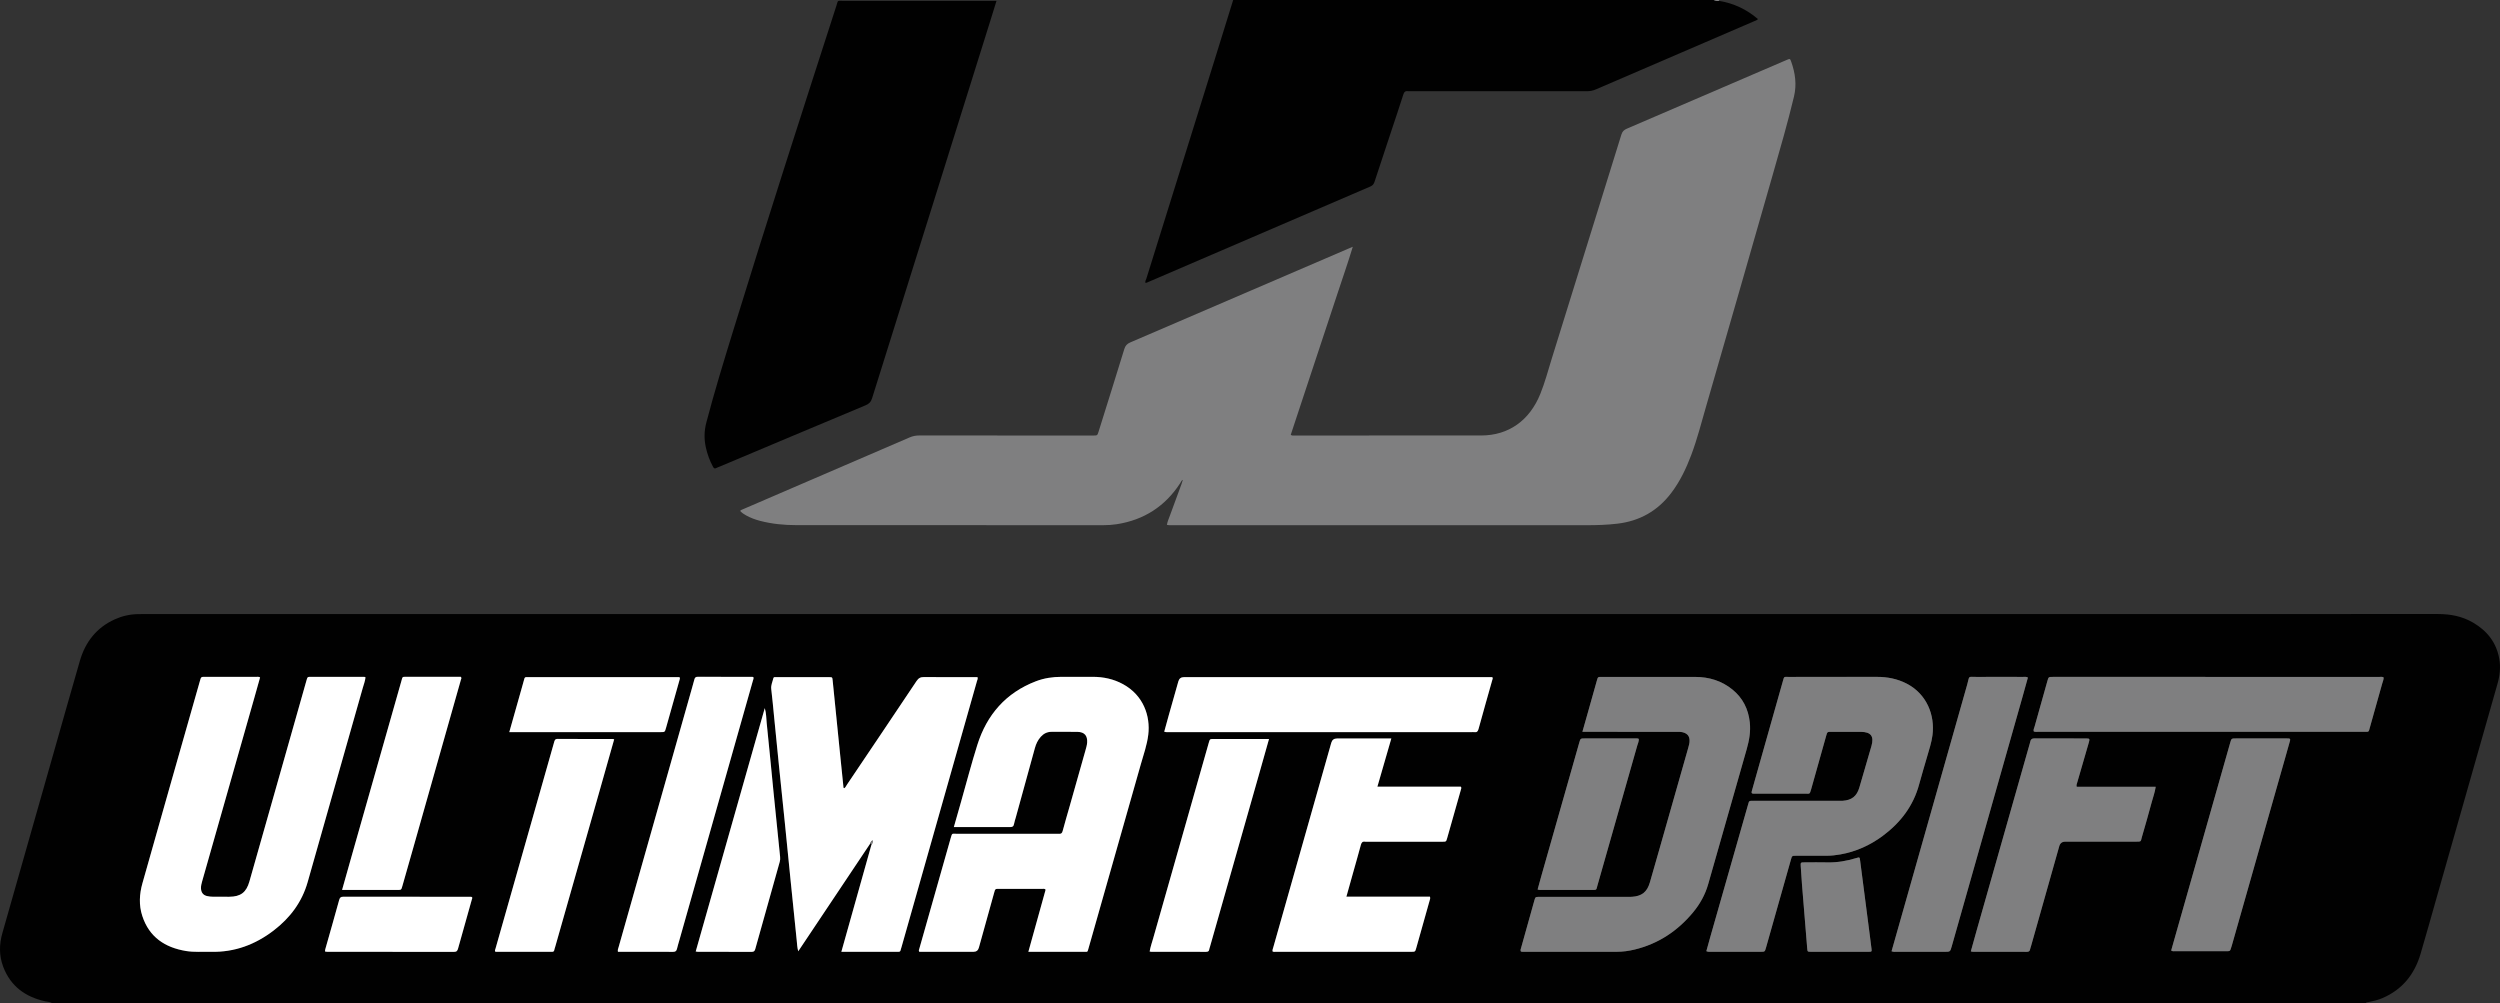 <?xml version="1.0" encoding="UTF-8"?>
<svg id="Camada_2" xmlns="http://www.w3.org/2000/svg" viewBox="0 0 5565.43 2233">
  <rect x="0" y="0" width="5565.43" height="2233" fill="#333333" stroke="none"/>
  <defs>
    <style>
      .cls-1 {
        fill: #010101;
      }

      .cls-2 {
        fill: #7f7f80;
      }

      .cls-3 {
        fill: #fff;
      }
    </style>
  </defs>
  <g id="Camada_1-2" data-name="Camada_1">
    <path class="cls-1" d="M115.73,2233c-4.68-2.76-10.08-2.77-15.18-3.91-44.24-9.83-77.07-33.64-93.45-77.04-9.24-24.5-9.02-49.48-1.89-74.55,37.86-133.05,75.67-266.11,113.51-399.17,19.65-69.08,39.08-138.23,59.1-207.21,12.21-42.08,37.16-73.98,77.76-92.39,16.25-7.37,33.38-11.21,51.25-11.6,4-.09,8-.07,12-.07,1703,0,3405.99.01,5108.99-.12,27.61,0,53.66,5.1,77.54,19,31.23,18.16,52.03,44.33,58.44,80.49,3.31,18.64,1.39,37.13-3.8,55.33-44.63,156.7-89.21,313.42-133.81,470.14-12.47,43.81-24.68,87.71-37.55,131.41-13.41,45.53-40.51,79.63-84.93,98.64-10.15,4.35-20.86,6.73-31.61,8.98-1.85.39-4.09-.06-5.28,2.07H115.73ZM1939.72,1881.35c-22.16,78.91-44.33,157.81-66.72,237.52h91.17c10.33,0,20.66,0,30.98,0,9.93,0,8.52.6,11.18-8.75.09-.32.26-.62.35-.94,56.09-197.63,112.19-395.27,168.19-592.93.75-2.66,2.49-5.38,1.21-8.84h-9.96c-36.32,0-72.63.24-108.94-.19-7.84-.09-12.39,2.3-16.78,8.87-51.39,76.95-103.11,153.68-154.78,230.44-1.94,2.89-3.3,6.35-5.97,8.06-2.31-.31-1.91-1.56-2-2.43-1.98-19.2-3.95-38.41-5.89-57.62-6.05-59.94-12.09-119.89-18.14-179.83-.72-7.18-.73-7.27-8.28-7.28-30.65-.04-61.3-.02-91.96-.02-8.66,0-17.33-.06-25.99.05-2.12.03-5.02-.96-5.76,2.3-1.82,8.01-5.76,15.44-4.7,24.23,2.47,20.49,4.27,41.05,6.31,61.59,3.6,36.1,7.11,72.22,10.77,108.32,4.34,42.72,8.86,85.42,13.19,128.14,4.33,42.72,8.49,85.46,12.8,128.18,4.5,44.71,9.02,89.42,13.69,134.11.76,7.28.9,14.72,3.31,23.37,54.14-81.02,107.37-160.69,160.61-240.36,2.17.57,1.37,2.68,2.09,4.01ZM2123.45,1841.12c11.86,0,22.83,0,33.81,0,30.33,0,60.65-.1,90.98.1,5.04.03,8.05-1.03,9.04-6.49.95-5.21,2.75-10.27,4.16-15.4,14.13-51.29,28.27-102.58,42.37-153.89,2.59-9.44,6.63-18.07,13.27-25.4,6.38-7.03,14.12-10.89,23.72-10.87,19.33.04,38.66-.2,57.99.1,15.29.24,22.41,8.42,21.39,23.68-.4,6.02-2.14,11.76-3.77,17.53-11.78,41.59-23.52,83.19-35.31,124.78-5.17,18.24-10.61,36.4-15.46,54.72-1.31,4.94-3.53,6.72-8.32,6.18-1.97-.22-3.99-.04-5.99-.04-73.98,0-147.97-.03-221.95.04-10.14,0-9.62-2.28-12.85,9.18-23.24,82.24-46.62,164.43-69.96,246.64-.6,2.13-1.98,4.22-.05,6.88,2.07,0,4.38,0,6.7,0,37.99,0,75.98,0,113.98,0q9.37,0,11.9-9.07c11.41-41,22.8-82.01,34.22-123.02,2.22-7.99,2.26-8.03,10.66-8.04,31.99-.02,63.99-.04,95.98.04,2.45,0,5.25-1.01,7.8,1.74-12.71,45.74-25.47,91.67-38.44,138.35,3.64,0,5.95,0,8.27,0,38.32,0,76.65.04,114.97-.03,9.24-.02,7.99,1.78,11-8.81,38.65-135.93,77.34-271.85,115.87-407.82,6.25-22.05,14.08-43.72,16.83-66.67,4.97-41.51-10.68-87.62-56.23-112.48-20.97-11.44-43.48-16.26-67.17-16.28-23.33-.02-46.66-.02-69.98,0-19.48,0-38.55,2.86-56.76,9.84-66.86,25.63-109.18,74.39-130.41,141.65-13.31,42.16-24.4,85.01-36.5,127.55-5.17,18.19-10.37,36.37-15.77,55.31ZM813.67,1507.92c-1.74-1.34-3.44-1.15-5.09-1.15-38.99,0-77.98-.03-116.96.01-7.06,0-7.12.13-9.46,8.37-18.88,66.53-37.74,133.07-56.62,199.6-23.42,82.52-46.82,165.05-70.31,247.55-6.96,24.44-19.41,33.83-44.89,34.08-12,.12-24,.16-35.99-.05-4.63-.08-9.37-.5-13.85-1.62-8.44-2.11-12.62-7.94-13.08-16.66-.3-5.78,1.19-11.24,2.74-16.67,38.82-136.56,77.68-273.11,116.52-409.67,4.16-14.63,8.24-29.28,12.31-43.77-3.18-1.71-5.9-1.14-8.52-1.15-37.99-.04-75.98-.03-113.97-.02-8.83,0-8.87.03-11.29,8.55-22.5,78.98-45.02,157.96-67.47,236.95-20.27,71.32-40.5,142.65-60.67,214-6.85,24.22-8.19,48.69-.3,72.84,15.32,46.92,50.15,70.16,97.06,77.96,18.52,3.08,37.25,1.38,55.88,1.83,52.49,1.28,98.72-16.1,139.82-47.71,36.29-27.91,62.75-62.96,75.41-107.69,40.77-143.96,81.74-287.86,122.55-431.8,2.25-7.92,5.34-15.67,6.16-23.77ZM3798.59,2117.48c4.08,1.95,7.13,1.38,10.09,1.38,36.98.04,73.97.04,110.95.02,9.23,0,9.23-.05,11.85-9.32,18.48-65.29,36.97-130.59,55.45-195.88,2.42-8.54,2.43-8.59,11.39-8.61,22.66-.04,45.31-.07,67.97-.01,10.37.02,20.62-1.17,30.78-2.96,34.74-6.15,66.11-20.34,94.28-41.29,39.64-29.48,68.3-66.84,81.18-115.34,5.38-20.25,11.67-40.26,17.39-60.42,4.53-15.99,10-31.73,12.13-48.34,5.73-44.62-12.65-91.61-57.3-114.76-20.88-10.83-43.13-15.12-66.5-15.08-65.64.11-131.28,0-196.92.06-10.35,0-9.28-1.53-12.49,9.83-20.56,72.66-41.1,145.32-61.64,217.99-2.53,8.96-4.99,17.95-7.54,26.91-.92,3.24-.22,5.21,3.55,5.18,2-.02,4,.02,6,.02,36.65,0,73.3.04,109.96-.03,9.32-.02,9.42,2.09,12.72-9.68,11.12-39.72,22.32-79.42,33.5-119.12,2.46-8.74,2.47-8.79,11.27-8.81,21.99-.03,43.98-.11,65.97.03,22.28.13,29.68,9.74,23.61,31.11-8.81,31.04-17.87,62.01-27.05,92.95-5.73,19.28-16.84,27.96-36.86,29.37-3.32.23-6.66.1-9.99.1-61.97,0-123.95,0-185.92,0-2.67,0-5.33.07-8,.01-3.03-.07-5.07.95-5.71,4.23-.44,2.28-1.31,4.46-1.95,6.7-27.76,97.24-55.53,194.48-83.27,291.73-3,10.5-5.84,21.04-8.9,32.06ZM3522.67,1629.18c5.38,0,9.02,0,12.66,0,65.63,0,131.26,0,196.89.01,5.65,0,11.31-.18,16.77,1.86,7.93,2.96,11.74,8.01,12.25,16.37.37,6.13-1.35,11.85-2.99,17.62-21.22,74.53-42.42,149.07-63.64,223.61-7.2,25.27-14.32,50.57-21.71,75.78-6.32,21.54-18.01,30.67-40.39,32.07-2.99.19-6,.07-8.99.07-65.3,0-130.6,0-195.89.01-9.55,0-9.63.03-11.9,8.09-9.8,34.9-19.54,69.82-29.31,104.74-.79,2.83-2.3,5.59-.76,8.7,2.52,1.13,5.22.77,7.85.77,68.63.01,137.26.03,205.89-.03,13.37-.01,26.59-1.83,39.54-4.97,52.69-12.76,95.53-41.19,130-82.62,15.52-18.65,27.11-39.53,33.79-62.9,28.63-100.09,57.11-200.23,85.68-300.34,5.61-19.65,9.18-39.48,6.93-60.06-3.22-29.5-15.55-54.18-38.7-72.97-23.98-19.46-51.89-27.97-82.49-28.02-69.63-.12-139.26-.08-208.89-.06-7.92,0-8.07.08-10.22,7.64-6.83,23.99-13.52,48.02-20.29,72.03-3.86,13.71-7.77,27.41-12.08,42.61ZM3066.33,1751.29c10.53-36.42,20.64-71.39,31.02-107.27h-10.14c-36.98,0-73.96,0-110.94,0q-9.86,0-12.61,9.64c-42.98,151.59-85.95,303.18-128.93,454.77-.9,3.17-2.39,6.22-1.72,9.68,2.52,1.36,5.21.73,7.8.74,100.28.04,200.56.03,300.84.02,8.82,0,8.84-.04,11.26-8.58,9.94-35.19,19.89-70.38,29.73-105.59.67-2.4,1.99-4.86.67-8.54h-185.99c5.14-18.39,9.95-35.6,14.78-52.81,5.83-20.8,11.84-41.56,17.42-62.43,1.45-5.42,3.76-8.17,9.61-7.15,1.94.34,3.99.05,5.99.05,55.3,0,110.61,0,165.91-.01,8.34,0,8.39-.05,10.67-8.06,10.26-36.13,20.5-72.27,30.72-108.41.51-1.82,1.5-3.7-.33-6.04h-185.73ZM5306.43,1508.24c-2.87-2.13-5.97-1.33-8.87-1.33-242.5-.04-485.01-.04-727.51-.03-9.56,0-9.63.03-12.19,9.1-9.59,33.92-19.2,67.84-28.61,101.81-.94,3.38-3.12,6.75-1.67,10.6,3.23,1.35,6.6.74,9.9.76,15.99.07,31.98.03,47.97.03,225.52,0,451.03,0,676.55-.01,12.73,0,10.65,1.13,14-10.56,9.27-32.28,18.22-64.66,27.26-97.01,1.24-4.43,3.27-8.7,3.18-13.36ZM2591.77,1628.9c4.58,1.59,8.61.91,12.56.91,223.88.04,447.76.03,671.65.03,2,0,4.04-.26,5.99.05,5.74.9,8.01-1.54,9.54-7.14,9.9-36.23,20.24-72.35,30.43-108.5.6-2.11,2.05-4.18.14-6.82h-214.63c-157.25,0-314.5,0-471.75,0q-9.84,0-12.47,9.41c-7.15,25.27-14.35,50.52-21.47,75.8-3.4,12.06-6.66,24.16-9.98,36.26ZM4623.13,1751.48c-1.2-3.6.11-6.01.83-8.49,8.71-30.02,17.48-60.03,26.12-90.07,2.39-8.29,1.94-9-5.98-9.02-38.31-.08-76.62.1-114.93-.18-5.94-.04-8.55,2.25-9.52,7.58-.24,1.31-.65,2.58-1.01,3.86-39.1,137.56-78.22,275.11-117.3,412.67-4.71,16.58-9.27,33.21-13.94,49.97,1.54.47,2.44.97,3.34.97,40.31.06,80.61.04,120.92.16,4.28.01,7.05-1.09,7.72-5.71.28-1.95,1.12-3.82,1.67-5.74,21.07-74.57,42.14-149.14,63.21-223.7q2.85-10.09,13.31-10.11c52.3,0,104.6-.03,156.9.01,13.44,0,10.82-.31,13.61-9.86,7.65-26.17,15.07-52.42,22.21-78.74,2.94-10.83,6.87-21.45,8.67-33.6h-175.84ZM1375.63,2118.87c14.87,0,29.18,0,43.49,0,26.32,0,52.65-.15,78.97.13,5.25.06,7.77-1.61,8.94-6.61,1.6-6.79,3.69-13.47,5.59-20.18,54.47-192.25,108.93-384.51,163.42-576.75.72-2.54,1.99-4.96,1.3-7.68-1.44-1.19-3.14-.99-4.78-1-19.99,0-39.99,0-59.98,0-19.66,0-39.32.15-58.98-.11-4.51-.06-6.67,1.46-7.73,5.69-1.69,6.77-3.71,13.46-5.61,20.18-54.36,191.94-108.73,383.87-163.09,575.81-.9,3.16-2.55,6.19-1.55,10.54ZM4210.91,2117.71c4.61,1.79,8.31,1.14,11.93,1.14,35.31.05,70.62.03,105.93.03,12.65,0,12.69,0,16.04-11.82,52.57-185.24,105.12-370.49,157.67-555.74,4.07-14.36,8.01-28.75,11.98-43.04-3.96-2.27-7.7-1.37-11.27-1.37-33.98-.07-67.96-.25-101.93.03-21.66.17-16-3.93-21.95,17-50.53,177.53-100.76,355.14-151.08,532.72-5.7,20.12-11.41,40.23-17.32,61.04ZM1367.28,1645.77c-1.81-.31-2.79-.63-3.76-.63-40.64-.03-81.29.12-121.93-.21-6.16-.05-6.9,3.34-8.12,7.65-43.46,153.17-86.97,306.33-130.46,459.5-.59,2.08-2.25,4.14-.1,6.8h8.68c36.98,0,73.96,0,110.94,0,2,0,4.01-.12,5.99.02,3.16.22,4.97-.95,5.48-4.23.3-1.95,1.1-3.83,1.64-5.75,32.4-113.81,64.81-227.62,97.18-341.44,11.45-40.26,22.8-80.56,34.45-121.7ZM2825.06,1645.09c-3.38,0-5.37,0-7.35,0-38.64,0-77.28-.01-115.93,0-8.45,0-8.48.04-10.99,8.86-41.19,144.82-82.39,289.64-123.53,434.48-2.8,9.85-6.27,19.54-7.97,29.81,1.4.25,2.36.57,3.32.57,40.64.03,81.28-.02,121.92.14,4.4.02,6.98-1.03,7.48-5.68.18-1.63.89-3.19,1.34-4.79,36.38-127.88,72.77-255.75,109.13-383.63,7.45-26.19,14.82-52.41,22.56-79.77ZM761.51,1981.2c3.39,0,5.38,0,7.36,0,38.65,0,77.31,0,115.96,0,8.45,0,8.45-.05,10.95-8.82,8.29-29.1,16.6-58.19,24.86-87.3,35.12-123.78,70.22-247.57,105.29-371.37.58-2.05,2.33-4.11.02-6.95-2.22,0-4.85,0-7.48,0-37.65,0-75.31,0-112.96,0-1.67,0-3.34.1-5,0-3.15-.22-4.99,1.02-5.53,4.26-.33,1.95-1.08,3.83-1.63,5.75-36.37,127.92-72.74,255.84-109.08,383.77-7.53,26.51-14.97,53.05-22.76,80.67ZM4833.42,2115.97c3.01,2.26,5.76,1.61,8.35,1.61,37.99.04,75.98.04,113.97.02,8.82,0,8.82-.08,11.42-8.74.29-.96.67-1.88.94-2.84,40.04-140.8,80.08-281.6,120.11-422.4,3.28-11.52,6.41-23.08,9.76-34.58.98-3.38.25-5.15-3.47-5.14-1.67,0-3.33-.03-5-.03-37.32,0-74.65-.01-111.97,0-10.04,0-10.01.06-12.76,9.73-39.47,138.89-78.94,277.78-118.41,416.67-4.35,15.32-8.68,30.65-12.94,45.7ZM1548.77,2118.2c2.18.31,3.42.64,4.66.64,39.99.03,79.97-.09,119.96.16,5.21.03,6.8-2.12,8.03-6.51,18.04-64.69,36.19-129.36,54.41-194,1.02-3.63,1.22-7.08.84-10.79-5.04-49.01-10.04-98.03-14.92-147.06-5.01-50.35-9.71-100.74-14.96-151.07-1.1-10.53-.72-21.3-4.26-33.19-51.48,181.41-102.55,361.37-153.75,541.81ZM3422.96,1980.14c3.85,1.56,7.18,1.02,10.42,1.02,36.64.04,73.27.02,109.91.03,11.95,0,10.03.16,12.76-9.43,29.61-103.93,59.24-207.84,88.75-311.8,1.41-4.97,3.98-9.81,3.44-15.11-2.9-1.46-5.61-.97-8.24-.97-37.3-.03-74.6-.03-111.91-.01-9.78,0-9.76.06-12.57,9.97-27.92,98.18-55.86,196.36-83.77,294.55-2.98,10.5-5.82,21.03-8.78,31.76ZM1133.76,1629.84h30.11c102.26,0,204.52,0,306.79,0,9.3,0,9.35-.02,11.91-9.11,10.03-35.5,20.04-71.01,30.03-106.52.59-2.1,1.86-4.24-.08-6.78h-5.77c-109.92,0-219.85,0-329.77,0-1.67,0-3.33.07-5,0-2.72-.12-4.06.94-4.77,3.77-1.93,7.74-4.27,15.37-6.44,23.04-8.85,31.33-17.7,62.65-27.02,95.61ZM723.99,2118.48c1.47.12,3.08.37,4.7.37,93.95.02,187.91-.06,281.86.19,6.14.02,7.81-2.49,9.22-7.57,10.01-36.21,20.27-72.34,30.45-108.5.52-1.86,1.73-3.63.71-5.59-1.49-1.21-3.2-.96-4.84-.96-93.95-.01-187.91.04-281.86-.15-5.93-.01-7.79,2.17-9.27,7.55-9.96,36.22-20.32,72.33-30.57,108.47-.55,1.93-1.16,3.83-.39,6.19ZM4095.68,2118.88c21.66,0,43.31.07,64.97-.04,6.04-.03,6.41-.64,5.72-6.27-1.22-9.9-2.48-19.8-3.76-29.69-7.21-55.74-14.44-111.48-21.66-167.22-.99-7.65-1.01-7.8-8.74-5.44-20.83,6.37-41.99,10.09-63.88,9.59-16.98-.39-33.98-.13-50.97-.06-8.98.04-9.13.14-8.62,8.74.81,13.62,1.71,27.24,2.8,40.84,3.8,47.09,7.72,94.17,11.54,141.26.66,8.12.56,8.25,8.63,8.27,21.32.07,42.64.02,63.97.02Z"/>
    <path class="cls-1" d="M3827.1,1.92c32.57,5.44,61.27,18.96,86.4,40.57-2.91,3.09-6.25,3.82-9.23,5.1-117.2,50.49-234.44,100.88-351.61,151.44-6.61,2.85-13.13,4.05-20.26,4.04-130.6-.1-261.19-.07-391.79-.07-2,0-4.03.23-5.99-.04-5.94-.83-8.69,1.46-10.58,7.42-8.6,27.26-17.8,54.32-26.8,81.45-12.44,37.55-24.99,75.06-37.23,112.67-1.67,5.13-3.98,8.38-9.19,10.61-165.51,71.05-330.95,142.28-496.4,213.48-1.21.52-2.46.93-4.03,1.51-1.92-3.68.6-6.6,1.48-9.4,50.8-163.12,101.75-326.2,152.64-489.29,13.66-43.78,27.17-87.61,40.75-131.42,356.6,0,713.21,0,1069.81,0,3.76,2.22,7.8,2.69,12.04,1.92Z"/>
    <path class="cls-2" d="M3827.1,1.92c-4.24.77-8.28.3-12.04-1.92,4,0,8,0,12,0,.01.64.02,1.28.04,1.92Z"/>
    <path class="cls-2" d="M2633.42,1067.73c-3.2,1.64-4.2,5-5.97,7.73-33.46,51.58-80.66,82.07-141.32,91.52-9.81,1.53-19.83,2.19-29.87,2.18-227.95-.07-455.91-.01-683.86-.12-27.03-.01-53.85-2.65-80.13-9.46-11.01-2.85-21.57-6.82-31.54-12.31-4.64-2.56-9.01-5.5-13.06-9.79,1.98-2.44,4.56-3.06,6.86-4.05,123.52-53.21,247.05-106.38,370.53-159.68,6.87-2.97,13.72-4.3,21.22-4.29,127.31.14,254.62.1,381.92.1,2,0,4,.01,6,0,8.69-.07,8.75-.06,11.45-8.71,19.17-61.3,38.45-122.56,57.3-183.95,2.27-7.38,6.04-11.52,13.06-14.53,162.14-69.57,324.19-139.35,486.26-209.08,2.43-1.05,4.87-2.07,9.28-3.94-10.96,36.29-23.06,70.53-34.35,105.02-11.5,35.1-23.21,70.14-34.82,105.2-11.51,34.75-23.02,69.5-34.52,104.26-11.48,34.71-22.95,69.42-34.39,104.04,2.71,2.51,5.48,1.65,7.95,1.65,138.64.05,277.28.19,415.92-.04,61.05-.1,107.65-33.14,131.73-92.67,10.37-25.64,17.33-52.44,25.55-78.79,51.84-166.14,103.47-332.34,154.94-498.59,2.11-6.83,5.87-10.29,12.14-12.97,98.21-42.11,196.35-84.41,294.5-126.66,20.49-8.82,40.95-17.69,61.47-26.43,7.06-3.01,7.42-2.98,9.91,4.05,8.92,25.22,12.57,50.74,6.19,77.41-14.02,58.6-30.82,116.43-47.38,174.32-49.13,171.79-98.56,343.49-148.18,515.13-10.53,36.43-19.85,73.25-33.25,108.81-11.31,30.03-25.06,58.8-44.59,84.51-30.21,39.77-70.12,62.33-119.73,68.19-22.55,2.66-45.14,3.41-67.8,3.4-307.27-.04-614.54-.04-921.82-.08-4.24,0-8.55.55-13.27-.73,1.16-7.2,4.12-13.52,6.47-19.99,8.64-23.78,17.47-47.48,26.18-71.23,1.14-3.11,1.96-6.35,2.92-9.53.09-.27.19-.53.28-.8.07-.21.13-.42.19-.63-.12.51-.25,1.02-.37,1.54Z"/>
    <path class="cls-1" d="M2218.41,1.87c-5.58,17.98-10.65,34.46-15.81,50.92-87.12,277.95-174.29,555.88-261.21,833.89-2.53,8.1-6.64,12.32-14.49,15.59-108.9,45.48-217.63,91.36-326.4,137.14-1.84.77-3.84,1.27-5.51,2.3-3.79,2.33-5.73.99-7.71-2.64-7.37-13.55-12.58-27.87-15.9-42.88-4.09-18.51-3.86-36.82.99-55.33,18.11-69.19,39.16-137.52,60.18-205.85,74.3-241.54,151.87-482.05,229.52-722.54,4.05-12.53.86-10.56,14.97-10.57,109.65-.06,219.29-.03,328.94-.03h12.43Z"/>
    <path class="cls-3" d="M2123.45,1841.12c5.4-18.94,10.59-37.12,15.77-55.31,12.1-42.54,23.19-85.39,36.5-127.55,21.23-67.26,63.55-116.02,130.41-141.65,18.21-6.98,37.27-9.83,56.76-9.84,23.33-.01,46.66-.02,69.98,0,23.7.02,46.21,4.84,67.17,16.28,45.54,24.85,61.2,70.97,56.23,112.48-2.75,22.94-10.58,44.62-16.83,66.67-38.54,135.96-77.22,271.89-115.87,407.82-3.01,10.59-1.77,8.79-11,8.81-38.32.08-76.65.03-114.97.03-2.32,0-4.63,0-8.27,0,12.97-46.68,25.73-92.6,38.44-138.35-2.56-2.75-5.36-1.74-7.8-1.74-31.99-.08-63.99-.07-95.98-.04-8.4,0-8.44.05-10.66,8.04-11.42,41-22.81,82.01-34.22,123.02q-2.52,9.04-11.9,9.07c-37.99.01-75.98,0-113.98,0-2.31,0-4.63,0-6.7,0-1.93-2.66-.55-4.75.05-6.88,23.34-82.21,46.72-164.4,69.96-246.64,3.24-11.46,2.72-9.17,12.85-9.18,73.98-.07,147.97-.04,221.95-.04,2,0,4.02-.19,5.99.04,4.79.54,7.02-1.25,8.32-6.18,4.84-18.32,10.29-36.48,15.46-54.72,11.78-41.59,23.53-83.19,35.31-124.78,1.63-5.77,3.37-11.51,3.77-17.53,1.02-15.25-6.1-23.44-21.39-23.68-19.32-.3-38.66-.06-57.99-.1-9.6-.02-17.35,3.84-23.72,10.87-6.64,7.33-10.68,15.95-13.27,25.4-14.1,51.3-28.24,102.59-42.37,153.89-1.41,5.13-3.21,10.19-4.16,15.4-.99,5.46-4,6.52-9.04,6.49-30.33-.2-60.65-.1-90.98-.1-10.98,0-21.95,0-33.81,0Z"/>
    <path class="cls-3" d="M1937.63,1877.35c-53.23,79.67-106.47,159.33-160.61,240.36-2.41-8.65-2.55-16.09-3.31-23.37-4.67-44.69-9.19-89.4-13.69-134.11-4.3-42.72-8.46-85.46-12.8-128.18-4.33-42.72-8.85-85.42-13.19-128.14-3.67-36.1-7.18-72.21-10.77-108.32-2.05-20.54-3.84-41.1-6.31-61.59-1.06-8.8,2.88-16.22,4.7-24.23.74-3.26,3.65-2.27,5.76-2.3,8.66-.11,17.32-.05,25.99-.05,30.65,0,61.3-.02,91.96.02,7.54,0,7.55.1,8.28,7.28,6.05,59.94,12.09,119.89,18.14,179.83,1.94,19.21,3.9,38.41,5.89,57.62.09.87-.3,2.12,2,2.43,2.67-1.71,4.02-5.17,5.97-8.06,51.67-76.76,103.39-153.49,154.78-230.44,4.39-6.57,8.94-8.96,16.78-8.87,36.31.43,72.63.19,108.94.19h9.96c1.28,3.46-.46,6.18-1.21,8.84-56,197.66-112.09,395.3-168.19,592.93-.09.32-.26.62-.35.94-2.66,9.34-1.25,8.74-11.18,8.75-10.33,0-20.66,0-30.98,0h-91.17c22.39-79.71,44.55-158.61,66.72-237.52,2.44-3.05,3.05-6.49,2.95-10.69-3.11,1.86-4.57,3.93-5.05,6.69Z"/>
    <path class="cls-3" d="M813.67,1507.92c-.82,8.1-3.92,15.85-6.16,23.77-40.81,143.95-81.78,287.85-122.55,431.8-12.67,44.73-39.12,79.78-75.41,107.69-41.1,31.61-87.34,48.99-139.82,47.71-18.63-.45-37.36,1.25-55.88-1.83-46.91-7.81-81.74-31.04-97.06-77.96-7.88-24.14-6.55-48.62.3-72.84,20.17-71.35,40.4-142.68,60.67-214,22.45-78.99,44.97-157.97,67.47-236.95,2.43-8.51,2.47-8.54,11.29-8.55,37.99-.02,75.98-.02,113.97.02,2.62,0,5.34-.56,8.52,1.15-4.08,14.49-8.15,29.15-12.31,43.77-38.84,136.56-77.7,273.11-116.52,409.67-1.54,5.43-3.04,10.89-2.74,16.67.46,8.72,4.64,14.55,13.08,16.66,4.48,1.12,9.22,1.54,13.85,1.62,11.99.22,23.99.17,35.99.05,25.48-.25,37.93-9.64,44.89-34.08,23.48-82.5,46.89-165.03,70.31-247.55,18.88-66.53,37.74-133.07,56.62-199.6,2.34-8.24,2.39-8.36,9.46-8.37,38.99-.05,77.98-.02,116.96-.01,1.65,0,3.34-.19,5.09,1.15Z"/>
    <path class="cls-2" d="M3798.59,2117.48c3.05-11.01,5.9-21.56,8.9-32.06,27.74-97.25,55.51-194.49,83.27-291.73.64-2.24,1.51-4.43,1.95-6.7.64-3.28,2.68-4.29,5.71-4.23,2.66.06,5.33-.01,8-.01,61.97,0,123.95,0,185.92,0,3.33,0,6.68.13,9.99-.1,20.01-1.41,31.13-10.09,36.86-29.37,9.18-30.93,18.24-61.91,27.05-92.95,6.07-21.37-1.33-30.98-23.61-31.11-21.99-.13-43.98-.06-65.97-.03-8.8.01-8.81.07-11.27,8.81-11.18,39.7-22.39,79.4-33.5,119.12-3.29,11.77-3.39,9.67-12.72,9.68-36.65.07-73.3.03-109.96.03-2,0-4-.04-6-.02-3.77.03-4.47-1.94-3.55-5.18,2.54-8.96,5-17.94,7.54-26.91,20.54-72.66,41.08-145.33,61.64-217.99,3.21-11.36,2.15-9.82,12.49-9.83,65.64-.05,131.28.05,196.92-.06,23.37-.04,45.62,4.26,66.5,15.08,44.65,23.15,63.02,70.14,57.3,114.76-2.13,16.61-7.6,32.35-12.13,48.34-5.71,20.16-12.01,40.17-17.39,60.42-12.88,48.5-41.55,85.86-81.18,115.34-28.17,20.95-59.55,35.14-94.28,41.29-10.16,1.8-20.41,2.99-30.78,2.96-22.66-.05-45.31-.02-67.97.01-8.96.01-8.97.06-11.39,8.61-18.49,65.29-36.97,130.59-55.45,195.88-2.62,9.27-2.62,9.32-11.85,9.32-36.98.02-73.97.02-110.95-.02-2.96,0-6,.56-10.09-1.38Z"/>
    <path class="cls-2" d="M3522.67,1629.18c4.31-15.2,8.22-28.9,12.08-42.61,6.77-24.01,13.47-48.04,20.29-72.03,2.15-7.56,2.29-7.64,10.22-7.64,69.63-.02,139.26-.06,208.89.06,30.59.05,58.51,8.56,82.49,28.02,23.15,18.79,35.48,43.47,38.7,72.97,2.25,20.58-1.32,40.41-6.93,60.06-28.57,100.11-57.05,200.25-85.68,300.34-6.68,23.37-18.27,44.25-33.79,62.9-34.48,41.44-77.31,69.86-130,82.62-12.95,3.14-26.17,4.96-39.54,4.97-68.63.06-137.26.04-205.89.03-2.64,0-5.34.37-7.85-.77-1.53-3.1-.03-5.86.76-8.7,9.77-34.91,19.51-69.83,29.31-104.74,2.26-8.07,2.35-8.09,11.9-8.09,65.3-.02,130.6,0,195.89-.01,3,0,6.01.12,8.99-.07,22.38-1.4,34.07-10.53,40.39-32.07,7.39-25.22,14.52-50.51,21.71-75.78,21.22-74.53,42.42-149.07,63.64-223.61,1.64-5.77,3.36-11.49,2.99-17.62-.5-8.36-4.32-13.41-12.25-16.37-5.47-2.04-11.12-1.86-16.77-1.86-65.63-.01-131.26,0-196.89-.01-3.64,0-7.27,0-12.66,0Z"/>
    <path class="cls-3" d="M3066.33,1751.29h185.73c1.83,2.34.85,4.23.33,6.04-10.22,36.14-20.46,72.28-30.72,108.41-2.28,8.01-2.33,8.06-10.67,8.06-55.3.02-110.61.01-165.91.01-2,0-4.05.28-5.99-.05-5.85-1.02-8.16,1.73-9.61,7.15-5.58,20.87-11.58,41.63-17.42,62.43-4.83,17.21-9.63,34.42-14.78,52.81h185.99c1.32,3.68,0,6.14-.67,8.54-9.84,35.21-19.79,70.4-29.73,105.59-2.41,8.54-2.44,8.58-11.26,8.58-100.28.01-200.56.01-300.84-.02-2.58,0-5.28.63-7.8-.74-.67-3.46.82-6.51,1.72-9.68,42.99-151.59,85.96-303.18,128.93-454.77q2.73-9.62,12.61-9.64c36.98,0,73.96,0,110.94,0h10.14c-10.38,35.88-20.49,70.85-31.02,107.27Z"/>
    <path class="cls-2" d="M5306.43,1508.24c.09,4.66-1.94,8.93-3.18,13.36-9.04,32.35-17.99,64.73-27.26,97.01-3.36,11.69-1.28,10.56-14,10.56-225.52.02-451.03.01-676.55.01-15.99,0-31.98.04-47.97-.03-3.29-.01-6.66.59-9.9-.76-1.45-3.85.73-7.22,1.67-10.6,9.41-33.97,19.02-67.89,28.61-101.81,2.56-9.06,2.63-9.1,12.19-9.1,242.5-.01,485.01-.01,727.51.03,2.9,0,6-.8,8.87,1.33Z"/>
    <path class="cls-3" d="M2591.77,1628.9c3.33-12.11,6.59-24.2,9.98-36.26,7.12-25.28,14.32-50.53,21.47-75.8q2.66-9.39,12.47-9.41c157.25,0,314.5,0,471.75,0h214.63c1.91,2.64.45,4.71-.14,6.82-10.19,36.15-20.54,72.27-30.43,108.5-1.53,5.61-3.79,8.04-9.54,7.14-1.95-.3-3.99-.05-5.99-.05-223.88,0-447.76,0-671.65-.03-3.95,0-7.98.68-12.56-.91Z"/>
    <path class="cls-2" d="M4623.13,1751.48h175.84c-1.8,12.15-5.73,22.77-8.67,33.6-7.13,26.32-14.55,52.57-22.21,78.74-2.79,9.55-.18,9.87-13.61,9.86-52.3-.04-104.6-.02-156.9-.01q-10.43,0-13.31,10.11c-21.07,74.57-42.14,149.14-63.21,223.7-.54,1.92-1.38,3.79-1.67,5.74-.67,4.62-3.44,5.73-7.72,5.71-40.31-.12-80.61-.1-120.92-.16-.9,0-1.8-.51-3.34-.97,4.67-16.77,9.23-33.39,13.94-49.97,39.09-137.56,78.2-275.11,117.3-412.67.36-1.28.77-2.56,1.01-3.86.97-5.33,3.58-7.62,9.52-7.58,38.31.27,76.62.1,114.93.18,7.92.02,8.37.73,5.98,9.02-8.65,30.04-17.41,60.05-26.12,90.07-.72,2.48-2.03,4.9-.83,8.49Z"/>
    <path class="cls-3" d="M1375.63,2118.87c-1-4.35.65-7.38,1.55-10.54,54.36-191.94,108.73-383.87,163.09-575.81,1.9-6.72,3.92-13.41,5.61-20.18,1.06-4.24,3.21-5.75,7.73-5.69,19.66.25,39.32.11,58.98.11,19.99,0,39.99,0,59.98,0,1.65,0,3.35-.19,4.78,1,.69,2.73-.59,5.15-1.3,7.68-54.48,192.25-108.95,384.5-163.42,576.75-1.9,6.72-3.99,13.39-5.59,20.18-1.18,5.01-3.7,6.67-8.94,6.61-26.32-.28-52.65-.13-78.97-.13-14.31,0-28.63,0-43.49,0Z"/>
    <path class="cls-2" d="M4210.91,2117.71c5.91-20.81,11.62-40.93,17.32-61.04,50.32-177.59,100.54-355.2,151.08-532.72,5.96-20.93.29-16.82,21.95-17,33.98-.27,67.96-.1,101.93-.03,3.57,0,7.31-.89,11.27,1.37-3.97,14.29-7.91,28.68-11.98,43.04-52.54,185.25-105.1,370.49-157.67,555.74-3.36,11.83-3.4,11.82-16.04,11.82-35.31,0-70.62.02-105.93-.03-3.62,0-7.32.64-11.93-1.14Z"/>
    <path class="cls-3" d="M1367.28,1645.77c-11.64,41.15-23,81.44-34.45,121.7-32.37,113.82-64.78,227.63-97.18,341.44-.55,1.92-1.34,3.79-1.64,5.75-.51,3.28-2.33,4.46-5.48,4.23-1.99-.14-4-.02-5.99-.02-36.98,0-73.96,0-110.94,0h-8.68c-2.16-2.66-.49-4.72.1-6.8,43.49-153.17,87-306.32,130.46-459.5,1.22-4.31,1.96-7.7,8.12-7.65,40.64.33,81.29.18,121.93.21.97,0,1.95.32,3.76.63Z"/>
    <path class="cls-3" d="M2825.06,1645.09c-7.74,27.37-15.11,53.58-22.56,79.77-36.37,127.88-72.75,255.76-109.13,383.63-.45,1.6-1.17,3.16-1.34,4.79-.5,4.64-3.08,5.69-7.48,5.68-40.64-.16-81.28-.1-121.92-.14-.96,0-1.92-.32-3.32-.57,1.7-10.27,5.17-19.96,7.97-29.81,41.14-144.84,82.34-289.66,123.53-434.48,2.51-8.82,2.54-8.86,10.99-8.86,38.64-.02,77.28,0,115.93,0,1.98,0,3.96,0,7.35,0Z"/>
    <path class="cls-3" d="M761.51,1981.2c7.79-27.62,15.22-54.16,22.76-80.67,36.35-127.93,72.72-255.85,109.08-383.77.55-1.92,1.3-3.8,1.63-5.75.55-3.25,2.38-4.48,5.53-4.26,1.66.11,3.33,0,5,0,37.65,0,75.31,0,112.96,0,2.63,0,5.26,0,7.48,0,2.31,2.85.56,4.91-.02,6.95-35.08,123.79-70.18,247.58-105.29,371.37-8.26,29.11-16.57,58.2-24.86,87.3-2.5,8.77-2.5,8.81-10.95,8.82-38.65.02-77.31,0-115.96,0-1.98,0-3.96,0-7.36,0Z"/>
    <path class="cls-2" d="M4833.42,2115.97c4.26-15.05,8.59-30.38,12.94-45.7,39.47-138.89,78.95-277.78,118.41-416.67,2.75-9.67,2.72-9.73,12.76-9.73,37.32-.02,74.65,0,111.97,0,1.67,0,3.33.03,5,.03,3.71,0,4.45,1.76,3.47,5.14-3.34,11.5-6.48,23.06-9.76,34.58-40.03,140.8-80.07,281.6-120.11,422.4-.27.96-.66,1.89-.94,2.84-2.6,8.66-2.6,8.73-11.42,8.74-37.99.03-75.98.03-113.97-.02-2.59,0-5.34.65-8.35-1.61Z"/>
    <path class="cls-3" d="M1548.77,2118.2c51.2-180.43,102.27-360.4,153.75-541.81,3.54,11.89,3.16,22.66,4.26,33.19,5.25,50.33,9.95,100.71,14.96,151.07,4.88,49.03,9.88,98.04,14.92,147.06.38,3.71.19,7.16-.84,10.79-18.23,64.64-36.37,129.3-54.41,194-1.23,4.39-2.82,6.55-8.03,6.51-39.98-.25-79.97-.14-119.96-.16-1.24,0-2.48-.33-4.66-.64Z"/>
    <path class="cls-2" d="M3422.96,1980.14c2.96-10.72,5.8-21.26,8.78-31.76,27.91-98.19,55.85-196.37,83.77-294.55,2.82-9.91,2.79-9.96,12.57-9.97,37.3-.02,74.6-.02,111.91.01,2.63,0,5.34-.48,8.24.97.54,5.29-2.03,10.14-3.44,15.11-29.5,103.96-59.14,207.87-88.75,311.8-2.73,9.6-.82,9.44-12.76,9.43-36.64-.01-73.27,0-109.91-.03-3.24,0-6.57.53-10.42-1.02Z"/>
    <path class="cls-3" d="M1133.76,1629.84c9.31-32.95,18.16-64.28,27.02-95.61,2.17-7.68,4.51-15.31,6.44-23.04.71-2.83,2.05-3.89,4.77-3.77,1.66.07,3.33,0,5,0,109.92,0,219.85,0,329.77,0h5.77c1.93,2.54.67,4.68.08,6.78-10,35.51-20,71.02-30.03,106.52-2.57,9.09-2.61,9.11-11.91,9.11-102.26,0-204.52,0-306.79,0h-30.11Z"/>
    <path class="cls-3" d="M723.99,2118.48c-.77-2.36-.16-4.26.39-6.19,10.25-36.14,20.61-72.25,30.57-108.47,1.48-5.38,3.34-7.56,9.27-7.55,93.95.19,187.91.14,281.86.15,1.64,0,3.35-.25,4.84.96,1.01,1.96-.19,3.73-.71,5.59-10.18,36.16-20.44,72.3-30.45,108.5-1.41,5.09-3.08,7.59-9.22,7.57-93.95-.25-187.91-.17-281.86-.19-1.61,0-3.22-.25-4.7-.37Z"/>
    <path class="cls-2" d="M4095.68,2118.88c-21.32,0-42.65.05-63.97-.02-8.07-.03-7.97-.15-8.63-8.27-3.83-47.09-7.75-94.17-11.54-141.26-1.1-13.6-2-27.22-2.8-40.84-.51-8.6-.36-8.7,8.62-8.74,16.99-.07,33.99-.33,50.97.06,21.9.5,43.05-3.22,63.88-9.59,7.74-2.37,7.75-2.21,8.74,5.44,7.21,55.74,14.44,111.48,21.66,167.22,1.28,9.89,2.54,19.79,3.76,29.69.69,5.63.32,6.24-5.72,6.27-21.65.11-43.31.04-64.97.05Z"/>
    <path class="cls-2" d="M1937.63,1877.35c.48-2.75,1.94-4.83,5.05-6.69.1,4.2-.51,7.65-2.95,10.69-.72-1.32.07-3.44-2.09-4.01Z"/>
    <path class="cls-3" d="M2633.42,1067.73c.12-.51.25-1.02.37-1.54-.06.21-.12.42-.19.63-.09.27-.19.53-.28.8,0,0,.09.11.09.11Z"/>
  </g>
</svg>